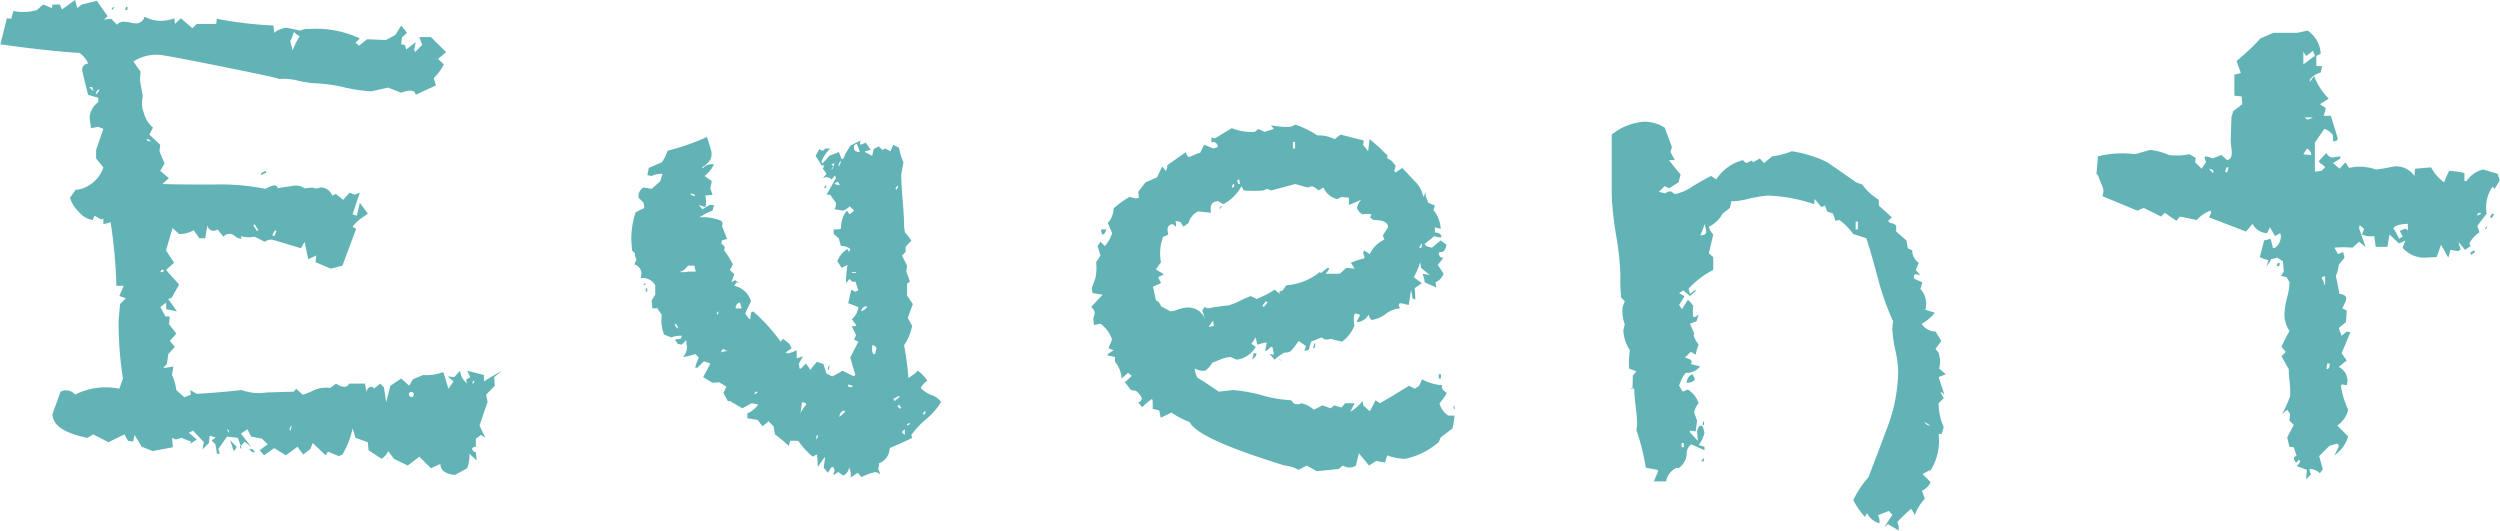 <svg xmlns="http://www.w3.org/2000/svg" width="93.063" height="19.75" viewBox="0 0 93.063 19.75">
  <defs>
    <style>
      .cls-1 {
        fill: #61b3b6;
        fill-rule: evenodd;
      }
    </style>
  </defs>
  <path id="event02.svg" class="cls-1" d="M326.077,7488.06l-0.054.1,0.081,0.03,0.027-.11Zm-0.459.02a0.073,0.073,0,0,0-.081.08v0.03l0.108-.11h-0.027Zm5.644,6.09-0.162.08v0.08l0.189-.1Zm-0.918,10.24,0.135-.16,0.243,0.19-0.378-.49,0.243-.16,0.135,0.27,0.405,0.08,0.216,0.21-0.3.22,0.162,0.19,0.378-.27,0.433,0.27,0.432-.32,0.216,0.29,0.27-.21,0.081-.22,0.486,0.46,0.081-.14,0.405,0.17,0.135-.06a3.146,3.146,0,0,0,.378-0.97l0.108,0.35,0.459,0.16,0.027,0.3,0.487,0.32a0.654,0.654,0,0,0,.243-0.29l0.216,0.29,0.513,0.25,0.432-.33,0.432,0.43,0.351-.16c0,0.24.18,0.37,0.54,0.41l0.459-.25a1.323,1.323,0,0,0,.081-0.54l0.27,0.25-0.027-.3a0.174,0.174,0,0,1-.135-0.11c-0.018-.05.027-0.09,0.135-0.1v-0.3l0.189-.14,0.163,0.11-0.217-.46,0.3-.88-0.054-.27,0.324-.33-0.027-.32,0.27-.22a6.5,6.5,0,0,0-.648.38v-0.24l-0.622-.16,0.108,0.24-0.135.08a0.2,0.2,0,0,0,.027.16,0.706,0.706,0,0,1-.27-0.48l-0.216.24-0.243-.03,0.216,0.19-0.189.27-0.189-.62a1.791,1.791,0,0,1-.756.11l-0.378.16-0.135.24-0.3-.27-0.4.27-0.162.62c0-.03-0.027-0.22-0.081-0.56l-0.136-.14-0.243.19c-0.018-.07-0.072-0.09-0.162-0.05a0.22,0.22,0,0,0-.108.19l-0.054-.33h-0.594q-0.108.24-.486,0l-0.216.16a1.129,1.129,0,0,0-.635.1,3.162,3.162,0,0,1-.364.15H332.64l-0.243-.22-0.081.11c-0.037,0-.378.01-1.027,0.03a1.841,1.841,0,0,1-.918-0.09c-0.738.08-1.3,0.12-1.674,0.14l-0.243-.14,0.027,0.17-0.243.1-0.3-.27a1.788,1.788,0,0,0-.162-0.56l0.054-.32-0.27.05h-0.108l0.135-.14,0.054-.37,0.243-.27-0.189-.22,0.243-.27-0.27-.35,0.027-.29h-0.162l-0.189-.35,0.216-.17v0.25l0.4,0.08-0.324-.46,0.135-.05,0.271-.49-0.487-.54,0.3-.27-0.3-.46,0.243-.83,0.244,0.22a1,1,0,0,0,.54-0.14l0.216,0.3h0.216l0.081-.49a0.234,0.234,0,0,0,.378.16l0.216,0.27a0.3,0.3,0,0,1,.432-0.02,0.416,0.416,0,0,0,.243.1l-0.027-.1a1.01,1.01,0,0,0,.513.02l0.378,0.19a0.464,0.464,0,0,1,.27-0.08c0.018,0,.379.11,1.081,0.32l0.135-.24,0.135,0.65,0.3-.14-0.027.25,0.567,0.24,0.432-.11,0.513-1.37c-0.036-.02-0.081-0.05-0.135-0.08a2.006,2.006,0,0,1,.3-0.3c0.108-.07.2-0.14,0.27-0.19l-0.3-.4-0.108.48-0.162-.05,0.27-.81-0.189.08-0.189-.08-0.243.27-0.27-.22-0.135.06a0.458,0.458,0,0,0-.459-0.3,0.275,0.275,0,0,1-.27,0l-0.3.03a0.573,0.573,0,0,0-.486-0.08c-0.162.02-.334,0.04-0.514,0.08-0.018-.15-0.171-0.14-0.459.02a8.473,8.473,0,0,0-1.944-.16c-1.063,0-1.693-.01-1.891-0.02l0.243-.22-0.324-.27,0.162-.27-0.189-.46,0.027-.24-0.405-.38,0.135-.26a1.072,1.072,0,0,1-.337-0.54,1.012,1.012,0,0,1-.041-0.62l-0.108-.62,0.027-.3-0.27-.38a1.574,1.574,0,0,1,1.215-.21c0.054,0,.752.13,2.093,0.4s2.048,0.42,2.12.46a2.209,2.209,0,0,1,.73.07,3.479,3.479,0,0,0,.621.09,5.773,5.773,0,0,1,1.067.15,5.74,5.74,0,0,0,1.012.15l0.622-.14,0.486,0.19c0.342-.12.522-0.1,0.54,0.08l0.756-.35-0.081-.27a2.118,2.118,0,0,0,.378-0.51l-0.216-.21,0.3-.25-0.567-.56h-0.432l0.108,0.29-0.27.27-0.027-.1,0.054-.27-0.351.27-0.054-.17-0.135-.02,0.027-.25,0.189-.18-0.216-.27-0.216.35-0.351.19-0.7-.03h0l-0.3.24-0.135-.11,0.162-.16a3.816,3.816,0,0,0-1.89-.35,0.6,0.6,0,0,0-.324.06l-0.513-.11a0.891,0.891,0,0,0-.46.19l-0.027-.27a14.827,14.827,0,0,1-2.106-.25l-0.027.19H328.7l-0.162.16-0.432-.37-0.217.21-0.027-.21a1.3,1.3,0,0,1-1.107-.06,0.326,0.326,0,0,1-.324.25,1.232,1.232,0,0,1-.2-0.03,1.263,1.263,0,0,0-.23-0.03,0.322,0.322,0,0,0-.27.11l-0.216-.22-0.27.03,0.135-.13-0.4-.57-0.567.14-0.162.13-0.082-.3-0.486.35-0.081-.18h-0.27l-0.027.13-0.324-.13-0.243.21-0.243.05a1.876,1.876,0,0,1-.621-0.02l-0.081.29-0.162-.02-0.243.97c1.278,0.18,2.259.28,2.944,0.32a0.876,0.876,0,0,1,.324.4,0.218,0.218,0,0,0-.216.27c0,0.02.071,0.32,0.216,0.89l0.378,0.11v0.16a0.774,0.774,0,0,0-.324.59l0.054,0.38,0.27-.05,0.189,0.08-0.27.78v0.32l0.27,0.33a1.243,1.243,0,0,1-.945.83h-0.082l-0.216.3a1.173,1.173,0,0,0,.325.52,0.838,0.838,0,0,0,.513.31l0.081-.16,0.243,0.14,0.081-.03v0.21l0.27-.08a19.416,19.416,0,0,1,.216,2.37h0.27l-0.162.38,0.243,0.08-0.216.22-0.054.59a13.574,13.574,0,0,0,.162,2.18l-0.135.38a2.534,2.534,0,0,0-1.648.22,0.435,0.435,0,0,0-.54-0.11l-0.3.83c0,0.42.432,0.71,1.3,0.89l0.216-.13,0.567,0.29,0.594-.29,0.135,0.24,0.189,0.03,0.054-.25,0.27,0.44,0.4,0.16,0.756-.14-0.027-.35,0.135,0.06,0.217-.06,0.351,0.14-0.027.08,0.243-.16-0.3-.25,0.162-.08,0.4,0.43-0.054.27,0.243-.24,0.027-.27,0.216,0.06a0.115,0.115,0,0,1-.068.06,0.117,0.117,0,0,0-.067.07l0.135,0.13,0.054,0.35h0.108l-0.054-.18,0.324-.46,0.4,0.05,0.108,0.3a0.025,0.025,0,0,0-.027.03,0.094,0.094,0,0,0,.054.08Zm1.918-14.71a0.673,0.673,0,0,0-.041-0.2,0.666,0.666,0,0,1-.04-0.2c0,0.07.044-.03,0.135-0.3a0.977,0.977,0,0,0,.216.16,2.831,2.831,0,0,0-.27.54h0Zm6.724,12.39h-0.027l0.027-.11,0.054,0.03Zm-7.4-5.49-0.081-.03,0.108-.19,0.054,0.03Zm-0.648-.19-0.135-.22,0.054-.03,0.135,0.22Zm5.753,6.19v-0.02a0.091,0.091,0,1,1,.081-0.06,0.083,0.083,0,0,1-.081.08h0Zm-9.858-9.59a0.023,0.023,0,0,1,.027-0.02,0.193,0.193,0,0,1,.135.08q-0.162,0-.162-0.06h0Zm-1.89-1.69v-0.03a0.2,0.2,0,0,1,.135-0.16,0.316,0.316,0,0,1-.135.19h0Zm-0.243-.27h0.108a0.89,0.89,0,0,0,.054.16,0.908,0.908,0,0,1-.162-0.16h0Zm2.673,6.89h-0.027a0.106,0.106,0,0,1,.054-0.08v-0.02a0.17,0.17,0,0,1,.081.05,0.136,0.136,0,0,1-.108.05h0Zm4.808,5.9a0.054,0.054,0,0,1-.027-0.05,0.235,0.235,0,0,1,.081-0.14,0.857,0.857,0,0,1-.054.19h0Zm-2.35-.02,0.027-.03a0.256,0.256,0,0,1,.054.13,0.4,0.4,0,0,1-.081-0.1h0Zm5.942,1.1a0.108,0.108,0,0,0,.027-0.08v-0.03Zm-5.051-.4h-0.054a0.187,0.187,0,0,0,.189.13,0.161,0.161,0,0,0-.135-0.13h0Zm-0.783-.33,0.135,0.41a0.314,0.314,0,0,0,.108-0.16c-0.09-.09-0.171-0.17-0.243-0.25h0Zm22.119-9.37a0.087,0.087,0,0,0,.081-0.06,0.094,0.094,0,0,0-.027-0.05,0.16,0.16,0,0,0-.054.11h0Zm3.983,7.69a1,1,0,0,1-.391-0.26,0.828,0.828,0,0,1,.243-0.27,1.423,1.423,0,0,0-.351-0.37,2.019,2.019,0,0,1-.351.27,10.485,10.485,0,0,0-.162-1.22,1.886,1.886,0,0,0,.3-0.72l-0.162-.3,0.189-.51-0.216-.32v-0.44l0.108-.08-0.135-.37,0.027-.22-0.189-.38,0.135-.13V7497a1.316,1.316,0,0,1,.216-0.22,1.455,1.455,0,0,0-.243-0.32l-0.027-.19q0-.345-0.054-0.99c-0.037-.44-0.054-0.76-0.054-0.97l0.081-.46a2.218,2.218,0,0,1-.162-0.54l-0.216-.11-0.108.24-0.19-.1-0.108.05-0.135-.13-0.189.1-0.054.25-0.27-.14v-0.03l0.216-.05-0.189-.27c-0.144.07-.216,0.09-0.216,0.05l0.027-.13-0.378.19-0.216.35a0.177,0.177,0,0,1-.108.16l-0.108-.27-0.351.14-0.243.27c-0.018.01-.036,0-0.054-0.06a1.507,1.507,0,0,1,.324-0.48h-0.189c-0.036.09-.108,0.1-0.216,0.02l-0.135.25,0.216,0.35a0.152,0.152,0,0,0,.108,0l-0.054.13,0.135,0.19-0.135.16a0.28,0.28,0,0,1,.324.05l0.108-.13c0.018-.02.036,0.01,0.054,0.08l-0.351.62h0.135l0.216,0.3a0.4,0.4,0,0,1-.054.24l0.324,0.05a0.741,0.741,0,0,0,.243-0.16l0.162,0.16-0.162.14-0.108-.14a1.051,1.051,0,0,0-.216.68,0.418,0.418,0,0,0-.081.02H352.49c-0.072,0-.1-0.01-0.081-0.02v0.19l0.189,0.16,0.081,0.29a0.491,0.491,0,0,1,.351.11l-0.054.11-0.054-.11a0.877,0.877,0,0,0-.378.46l0.162,0.24,0.216-.11a4.145,4.145,0,0,0-.054.68l0.135-.16c0.072,0.1.144,0.14,0.216,0.1l0.108,0.33-0.108.05a0.139,0.139,0,0,1-.081-0.04c-0.036-.03-0.063-0.03-0.081-0.01l-0.108.48c0.018,0,.144.05,0.378,0.14a0.661,0.661,0,0,1-.243.45l0.162,0.22v0.03l-0.162.02,0.162,0.33-0.081.16,0.162,0.08-0.3.59,0.189,0.65-0.054.05-0.432-.21a2.315,2.315,0,0,1-.378.21l-0.216-.11-0.108-.35-0.243-.08a2.818,2.818,0,0,0-.243.3l-0.162-.24-0.189.19H351.14l-0.027-.19,0.162-.27a2.451,2.451,0,0,1-.243.08v-0.3c-0.235.11-.37,0.14-0.406,0.08l0.217-.16-0.081-.16-0.244-.19-0.081.11a6.9,6.9,0,0,0-1.026-1.13l-0.081.05-0.027.24-0.054-.02-0.135-.19,0.216-.46a0.832,0.832,0,0,0-.621-0.57l0.081-.13,0.108,0.03-0.162-.11-0.135.08,0.108-.3-0.162-.16,0.108-.21a3.581,3.581,0,0,0-.324-0.52l0.027-.13-0.135-.13,0.027-.11,0.189-.06-0.189-.48a0.151,0.151,0,0,0-.027-0.19,1.787,1.787,0,0,0-.81-0.13,2.321,2.321,0,0,1,.486-0.25l0.054-.21h-0.162l-0.27.16-0.135-.16,0.243,0.08,0.027-.11a1.234,1.234,0,0,0-.027-0.32l0.27-.03-0.081-.24,0.054-.27-0.27-.19a1.172,1.172,0,0,0,.351-0.43,0.433,0.433,0,0,0-.4.13l-0.054-.02a0.746,0.746,0,0,0,.324-0.3,0.51,0.51,0,0,0,0-.4,3.527,3.527,0,0,0-.135-0.43,8.537,8.537,0,0,1-1.459.51,1.7,1.7,0,0,1-.216.43l-0.486.21-0.054.27,0.162,0.03a0.845,0.845,0,0,1,.405-0.08,1.942,1.942,0,0,0-.081.27l-0.324.29-0.3-.05a0.363,0.363,0,0,0-.189.38l0.189,0.19,0.027,0.19-0.324.16a3.162,3.162,0,0,0-.162,1.05l0.027,0.37,0.108,0.11a0.367,0.367,0,0,0,.054.22,0.852,0.852,0,0,1-.081.19,0.366,0.366,0,0,1,.27.35l-0.027.16a0.542,0.542,0,0,1,.54.27v0.35l-0.135.21,0.027,0.3q0.3,0,.162-0.03l0.189,0.27a1.518,1.518,0,0,0,.081.73l0.27,0.11a0.975,0.975,0,0,1,.405-0.06l-0.054.11-0.216.03,0.108,0.16,0.135,0.03a0.5,0.5,0,0,0,.162-0.16c0.018,0,.028.04,0.028,0.13a0.5,0.5,0,0,1-.136.49,2.288,2.288,0,0,0,.46-0.11l0.135,0.13a1.808,1.808,0,0,0-.135.38h0.081l0.243-.24,0.243,0.08-0.27.51,0.351,0.21,0.243-.02,0.27,0.16-0.108.24,0.162,0.3h0.081l0.459,0.27,0.351-.19,0.243,0.05a1.035,1.035,0,0,1-.405.33v0.18l0.378,0.06,0.189,0.24,0.216-.19,0.189,0.19,0.054,0.3a5.511,5.511,0,0,1,.514.43l0.054-.19h0.3a2.823,2.823,0,0,0,.54.59l0.135-.08,0.027,0.03,0.027,0.43,0.243-.35h0.027l-0.054.38,0.162,0.19,0.108-.19,0.054-.03c0.036,0,.063.04,0.081,0.13a0.249,0.249,0,0,1-.027.09,0.066,0.066,0,0,0,0,.08l0.162-.11,0.189,0.13a0.371,0.371,0,0,0,.216-0.29,0.532,0.532,0,0,1,.054.37l0.27-.18,0.135,0.16a2.17,2.17,0,0,1,.54-0.19l0.162,0.08-0.081-.22a0.206,0.206,0,0,0,.027-0.18,0.616,0.616,0,0,0,.406-0.57c0.378-.16.657-0.29,0.837-0.38L355.3,7504a3.359,3.359,0,0,1,.553-0.59,2.419,2.419,0,0,0,.554-0.64A0.768,0.768,0,0,0,356.041,7502.51Zm-1.282-7.64-0.054-.03,0.054-.1h0.054Zm-1.594-1.56a0.113,0.113,0,0,1,.108-0.14,2.439,2.439,0,0,1,.108.3c-0.144,0-.216-0.05-0.216-0.16h0Zm-0.567.7a0.254,0.254,0,0,1,.081-0.22,0.452,0.452,0,0,1-.081.22h0Zm-0.27.13a0.161,0.161,0,0,1,.081-0.13c-0.036-.04-0.063-0.06-0.081-0.08l0.108-.05a0.443,0.443,0,0,1-.108.26h0Zm0.108,0.52a0.193,0.193,0,0,1,.135-0.08,0.227,0.227,0,0,1,.054.13Zm0.648,3.31v-0.03h0.162v0.03h-0.162Zm0.351,1.43a0.205,0.205,0,0,1,.189-0.19l0.027,0.03a0.433,0.433,0,0,1-.216.16h0Zm0.513,1.59h-0.054a0.225,0.225,0,0,1-.054-0.16v-0.17a0.178,0.178,0,0,1,.162.11Zm1.837,2.26-0.054-.03,0.054-.1,0.054,0.02Zm-1.107-.51-0.054-.08,0.216-.11,0.027,0.03Zm-7.454-7.63-0.135-.05v-0.05l0.162,0.05Zm7.643,7.92-0.081-.1,0.054-.06,0.081,0.11Zm0.27,0.62v-0.05l0.108-.05v0.05Zm-0.189.25a0.3,0.3,0,0,1,.108-0.11V7504a0.287,0.287,0,0,1-.108-0.1h0Zm-1.864-1.67-0.135-.03v-0.08l0.162,0.05Zm-4.321-2.94a0.192,0.192,0,0,1,.162-0.22,0.4,0.4,0,0,0,.027.11,0.5,0.5,0,0,1,.027.11h-0.216Zm3.862,4.04a0.24,0.24,0,0,1,.162-0.24l0.054,0.05c-0.108.09-.18,0.16-0.216,0.19h0Zm-5.563-5.41h-0.081a0.441,0.441,0,0,1-.082.02h-0.243a0.555,0.555,0,0,0,.325-0.24h0.243a1.866,1.866,0,0,0,.054.22h-0.216Zm1.053,1.53q0,0.06-.027.06h-0.027a0.108,0.108,0,0,1,.054-0.11v0.05Zm3.268,3.42a1.678,1.678,0,0,0-.216.33,2.1,2.1,0,0,0,.054-0.41h0.027c0.09,0,.135.03,0.135,0.08h0Zm0.432,1.16a0.192,0.192,0,0,1-.054.14v-0.06c0-.07.018-0.11,0.054-0.11v0.03Zm-3.592-3.1a0.149,0.149,0,0,1,.081-0.13,0.361,0.361,0,0,0,.189.08,0.58,0.58,0,0,0-.27.05h0Zm1.242,1.57c0-.08.027-0.11,0.081-0.11a0.025,0.025,0,0,1,.027.03Zm-2.971-2.62v-0.02a0.154,0.154,0,0,1,.108.18,0.28,0.28,0,0,1-.108-0.16h0Zm-1.107-1.53-0.054.05v0.03l0.081-.03Zm0.081,0.19h-0.054v0.13h0.054v-0.13Zm6.725,3.01a0.025,0.025,0,0,0,.027.03,0.277,0.277,0,0,0,.027-0.16l0.027-.03a0.185,0.185,0,0,0-.081.16h0Zm22.821,0.19h-0.081v0.16h0.081v-0.16Zm0.486,1.19h-0.027a0.256,0.256,0,0,0,.054.13c0-.09-0.009-0.13-0.027-0.13h0Zm-0.216.35a0.779,0.779,0,0,1-.324-0.46,1.779,1.779,0,0,0,.27-0.38c-0.162-.11-0.216-0.2-0.162-0.29a1.8,1.8,0,0,1-.756-0.22l-0.108.24-0.162.11-0.216-.11c-0.469.29-.829,0.51-1.081,0.65l-0.162-.11-0.216.41-0.243-.22-0.027-.16a1.672,1.672,0,0,1-.459.4l0.162-.32h-0.351l-0.135.16-0.27-.08-0.135.11-0.3-.11-0.324.16a1.164,1.164,0,0,0-.459-0.24,0.3,0.3,0,0,1-.3,0l-0.081-.11a4.928,4.928,0,0,1-1.107-.19,5.63,5.63,0,0,0-1.08-.19l-0.513.06c-0.361-.25-0.621-0.42-0.783-0.51a0.685,0.685,0,0,1-.108-0.3v-0.05a0.647,0.647,0,0,0,.378.08,0.823,0.823,0,0,0,.27-0.3l0.31-.12a1.075,1.075,0,0,1,.365-0.09l0.243,0.1a0.966,0.966,0,0,0,.7-0.48l-0.162-.11,0.162-.24,0.054,0.27,0.3-.08,0.054,0.02-0.054.27v0.03a0.387,0.387,0,0,0,.135-0.09c0.072-.07.117-0.08,0.135-0.05l0.054,0.27-0.162-.02,0.189,0.21a1.478,1.478,0,0,1,.378-0.27,0.284,0.284,0,0,0,.284-0.12c0.081-.1.157-0.2,0.23-0.31l0.27,0.19-0.054.19,0.162-.05,0.081-.3,0.4-.16a0.269,0.269,0,0,0,.324.05l0.432,0.11a1.369,1.369,0,0,0,.459-0.59c-0.036-.31-0.018-0.46.054-0.46l0.162,0.05-0.135.27a0.533,0.533,0,0,0,.459-0.29,0.241,0.241,0,0,0,.108.21,1.12,1.12,0,0,0,.527-0.23,0.956,0.956,0,0,1,.527-0.2c-0.073-.13-0.064-0.19.027-0.19a0.984,0.984,0,0,1,.148.03,0.94,0.94,0,0,0,.149.03l0.081-.54a1.088,1.088,0,0,1,.054.29l0.108,0.06a3.167,3.167,0,0,0-.027-0.43l0.27-.19-0.3-.22a3.41,3.41,0,0,0,.243-0.56l0.027,0.21,0.324,0.27-0.27-.05a1,1,0,0,1,.081.32l0.432,0.19-0.027-.19a0.574,0.574,0,0,0,.3-0.32l-0.216-.33,0.216-.27a0.128,0.128,0,0,1-.162-0.1c-0.036-.08-0.009-0.11.081-0.11s0.153-.09.189-0.27l-0.216-.16-0.324.27c-0.18-.04-0.27-0.08-0.27-0.14l0.351-.29c0.18,0.05.27,0.06,0.27,0.02,0-.09-0.081-0.14-0.243-0.16v-0.19l0.216,0.06a1.18,1.18,0,0,0-.27-0.7l0.054-.17-0.243-.1-0.108-.27,0.027-.14-0.108.19a1.065,1.065,0,0,0-.324-0.59c-0.145-.16-0.3-0.32-0.459-0.49l-0.244.17-0.054-.06,0.054-.19-0.162-.19-0.162-.1,0.027-.08a6.812,6.812,0,0,0-.675-0.62l-0.054.45-0.189-.24,0.027-.16-0.864-.22-0.216.17a1.363,1.363,0,0,0-.648-0.14,3.8,3.8,0,0,0-.81-0.4l-0.19.08a2.676,2.676,0,0,1-.729-0.06l0.108,0.14-0.351.11c-0.162-.09-0.252-0.12-0.27-0.08a0.154,0.154,0,0,1-.108.08,1.951,1.951,0,0,1-.837-0.14l-0.621.38-0.135-.03v0.19a0.125,0.125,0,0,1,.162.01,0.21,0.21,0,0,1,.081.15l-0.162.06-0.351-.14-0.162.32-0.027-.02-0.379.16a0.233,0.233,0,0,1-.108-0.19l-0.7.49a0.3,0.3,0,0,1-.054.21l-0.135-.16-0.189.4-0.432.19-0.27.35,0.027,0.22-0.108.03-0.243-.06a3.545,3.545,0,0,0-.594.43,0.792,0.792,0,0,1-.216.54l0.162,0.38a1.256,1.256,0,0,1-.27.48l-0.162-.16-0.108.16,0.108,0.35-0.162.25a1.871,1.871,0,0,1-.027.59l-0.136.38,0.028,0.18,0.378,0.06-0.433.46a0.282,0.282,0,0,1,.136.24c-0.037.14-.054,0.2-0.054,0.16l0.027,0.27,0.243-.05a1.212,1.212,0,0,1,.432.59l-0.135.32,0.189,0.08-0.216.14v0.05l0.27,0.06v0.18a1.019,1.019,0,0,1,.243.65v-0.03l0.243-.21,0.135,0.11-0.216.21h-0.054l0.243,0.32,0.189,0.03a0.79,0.79,0,0,1,.216.27,0.171,0.171,0,0,1-.135.16l0.135,0.16v0.03a2.683,2.683,0,0,1,.378-0.32l0.027,0.08v0.29l0.243,0.06,0.054,0.27,0.405-.19a2.907,2.907,0,0,0,.675.35q0.27,0.615,3.538,1.62a1.283,1.283,0,0,1,.514.16l0.3-.16,0.378,0.21,0.81-.08,0.162-.13a0.443,0.443,0,0,0,.486,0l0.108-.46,0.378,0.46,0.27-.17,0.324,0.06,0.081-.27a2.019,2.019,0,0,0,.676.13,2.813,2.813,0,0,0,1.242-.62l0.081-.18,0.432-.33,0.027-.11,0.054-.37h-0.243Zm-1-6.23-0.081-.02,0.081-.14h0.027Zm-4.781-3.71v-0.25h0.082v0.25H369.5Zm-2.025,1.32-0.054-.14,0.081-.03,0.027,0.17h-0.054Zm-0.162.05a0.073,0.073,0,0,1-.081.08,0.163,0.163,0,0,1,.054-0.13h0.027v0.05Zm5.536,1.86,0.054,0.16a1.093,1.093,0,0,0-.54.54l-0.216-.14-0.027.09a0.465,0.465,0,0,0,.027.1,0.118,0.118,0,0,1,0,.11,3.067,3.067,0,0,0-.486.16l0.135,0.22-0.3-.03a2.512,2.512,0,0,0-.243.22h-0.54a0.552,0.552,0,0,0,.135-0.19q0-.03-0.054-0.03l-0.243.19-0.054-.03a2.245,2.245,0,0,1-1.243.49l-0.135.19-0.135.05,0.054,0.08a0.752,0.752,0,0,1-.216-0.16,3.272,3.272,0,0,1-.675.35l-0.216-.11c-0.054.02-.2,0.08-0.432,0.19a1.826,1.826,0,0,1-.4.16,6.387,6.387,0,0,0-.756.11l-0.135-.05-0.081.13,0.108,0.32a0.679,0.679,0,0,0-.7-0.43,1.307,1.307,0,0,0-.31.07,0.931,0.931,0,0,1-.284.07l-0.351-.19a0.333,0.333,0,0,0-.189-0.22l-0.108-.51,0.3-.13-0.108-.22,0.216-.11-0.3-.18,0.189-.27a1.742,1.742,0,0,1,.081-0.95,0.494,0.494,0,0,0,.189-0.08,1.28,1.28,0,0,0-.027-0.16,0.274,0.274,0,0,1,.041-0.16,0.2,0.2,0,0,1,.175-0.06l0.081,0.09,0.027-.09-0.027-.13,0.189,0.05,0.108,0.17,0.189-.14a0.674,0.674,0,0,1,.352-0.43l0.486,0.05c-0.054-.28.036-0.43,0.27-0.43l0.189,0.11a1.677,1.677,0,0,0,.675-0.67l0.081,0.16a4.314,4.314,0,0,0,.729,0l0.135-.06,0.162,0.06q0.621-.165.892-0.24l0.459,0.13,0.162-.05a0.659,0.659,0,0,1,.243.16l0.189-.11a0.717,0.717,0,0,0,.513.43l0.162-.08,0.27,0.03v0.27l0.459-.19a0.651,0.651,0,0,0-.162.3,0.447,0.447,0,0,0,.216.24,0.876,0.876,0,0,1,.324,0v0.02l-0.054.09,0.135,0.1q0.54,0,.54.27Zm-4.429,2.67-0.054-.06,0.135-.16,0.054,0.05Zm-2.052.75a1.191,1.191,0,0,1,.162-0.24l0.027,0.19a0.893,0.893,0,0,0-.189.05h0Zm0.4-4.42v0.03a0.365,0.365,0,0,1,.108-0.11,0.087,0.087,0,0,0-.108.08h0Zm3.484,5.17v0.03a0.091,0.091,0,0,0,.081-0.08v-0.03a0.127,0.127,0,0,0-.027-0.08,0.607,0.607,0,0,1-.054.16h0Zm-1.3.41a0.836,0.836,0,0,0,.135.11,0.888,0.888,0,0,0-.135-0.11h0Zm-0.918-.19a0.577,0.577,0,0,1-.054.22,0.244,0.244,0,0,0,.162-0.19v-0.03h-0.108Zm-5.671-4.61c0,0.13.027,0.19,0.081,0.19a0.285,0.285,0,0,0,.108-0.19h-0.189Zm31.193,5.18a0.98,0.98,0,0,0-.027-0.6l-0.108-.13,0.216-.3-0.216-.35a0.59,0.59,0,0,1-.513-0.29,1.5,1.5,0,0,0,.486-0.41l-0.351-.11a0.818,0.818,0,0,0-.189-0.78l0.081-.24-0.3-.13c-0.037-.11-0.019-0.17.054-0.17l0.162,0.03-0.162-.19,0.108-.27a0.548,0.548,0,0,1-.243-0.46l-0.162-.08-0.054-.29-0.379-.33v-0.21a0.258,0.258,0,0,0-.162-0.1,0.135,0.135,0,0,1-.135-0.09l0.135-.13-0.486-.44v-0.21a2.377,2.377,0,0,1-.621-0.57l-0.216-.08-1.08-.75a4.543,4.543,0,0,0-1.324-.41,3.01,3.01,0,0,1-.729.19l-0.3.25-0.162-.17-0.243.14-0.054-.06a0.809,0.809,0,0,0-.189.09,0.23,0.23,0,0,1-.135-0.11,1.688,1.688,0,0,0-1,.72l-0.189-.13q-0.137.06-.649,0.36a1.813,1.813,0,0,1-.675.31,0.193,0.193,0,0,1-.135-0.08,0.236,0.236,0,0,0-.243.06l-0.243-.06,0.216-.21,0.162,0.08,0.351-.22,0.081-.29q-0.3-.36-0.432-0.54h0.216l-0.162-.3,0.054-.19-0.27-.72a1.46,1.46,0,0,0-.756-0.22,2.17,2.17,0,0,0-1.215.48v2.24a11.141,11.141,0,0,0,.162,1.5,11.037,11.037,0,0,1,.162,1.49,6.211,6.211,0,0,0,.027.84l0.135,0.13-0.081.22a1.4,1.4,0,0,0,.081.64l-0.054.22a1.461,1.461,0,0,0,.243.75,3.149,3.149,0,0,0-.027.68l0.27,0.1-0.135.17c0,0.44-.018.6-0.054,0.45l0.108,0.03a6.468,6.468,0,0,0,.054.65,6.393,6.393,0,0,1,.054.7l-0.027.19a8.245,8.245,0,0,1,.351,1.4l0.432,0.08,0.027,0.05-0.162.38h0.459a0.667,0.667,0,0,1,.4-0.51l0.054,0.02a0.678,0.678,0,0,0,.311-0.51,0.416,0.416,0,0,1,.175-0.38l0.487,0.22v-0.13l-0.217-.06a1.207,1.207,0,0,0,.217-0.46l-0.054-.21a0.09,0.09,0,0,0-.163,0,0.331,0.331,0,0,0-.054.19l0.027,0.32-0.3-.32v-0.06l0.216,0.03,0.054-.4-0.108-.3a0.705,0.705,0,0,1,.162-0.35,0.909,0.909,0,0,0-.4-0.51l-0.189.08-0.135-.22a1.469,1.469,0,0,1,.243-0.48,0.647,0.647,0,0,0,.54-0.24l-0.351-.09q0.135-.15-0.216-0.24l0.216-.21,0.189,0.1a1.441,1.441,0,0,1,.108-0.37,1.057,1.057,0,0,1-.189-0.35l0.027-.06-0.162-.37,0.243-.09,0.081-.26q-0.216.21-.216,0,0-.495.027-0.27a0.7,0.7,0,0,0-.216-0.27l-0.216.35-0.108-.16,0.189-.3v-0.03l-0.189-.11,0.162-.1,0.243,0.21,0.243-.21h-0.081l-0.162.13-0.054-.19a3.185,3.185,0,0,1,.919-0.7v-0.48l-0.162-.14,0.162-.7a0.671,0.671,0,0,1-.162-0.29,1.177,1.177,0,0,0,.513-0.49l0.27-.21,0.054-.25a2.271,2.271,0,0,0,.634-0.09,5.311,5.311,0,0,1,.716-0.12,5.921,5.921,0,0,1,1.729.32l0.027-.19,0.243,0.3,0.135-.06,0.081,0.22,0.216,0.08,0.081,0.22v0.05l0.162-.03a2.347,2.347,0,0,1,.513.52l0.486,0.16q0.135,0.375.459,1.59a9.375,9.375,0,0,0,.54,1.5,1.609,1.609,0,0,0-.027.3,4.332,4.332,0,0,0,.108.77,4.273,4.273,0,0,1,.108.79,6.074,6.074,0,0,1-.378,2.02q-0.351.945-.729,1.92a3.917,3.917,0,0,0-.567.86,3.284,3.284,0,0,0,.432.62l0.081-.14a0.743,0.743,0,0,0,.459.38,0.43,0.43,0,0,0-.054-0.3l0.405-.16,0.135,0.14-0.3.46,0.135-.11,0.4,0.24v-0.16l-0.054-.16c0.216-.22.387-0.38,0.514-0.49a1.031,1.031,0,0,1,.135.24,1.68,1.68,0,0,1,.378-0.61l-0.108-.3a0.679,0.679,0,0,0,.324-0.32l-0.3-.3,0.243-.14h0.054a2.064,2.064,0,0,0,.3-1.34l0.054-.03,0.054,0.03,0.081-.27a2.225,2.225,0,0,1-.189-0.89l0.189-.19-0.108-.19v-0.05l0.135,0.11-0.216-.65,0.27-.11Zm-3.106-5.18v-0.29h0.081v0.29h-0.081Zm2.566,7.17,0.216,0.13a0.212,0.212,0,0,1-.216-0.13h0Zm-8.346-6.95c0.072-.18.126-0.32,0.163-0.43a0.64,0.64,0,0,0,.027.15,0.6,0.6,0,0,1,.027.14c0,0.09-.073.14-0.217,0.14h0Zm-0.7,7.89v-0.16h0.081v0.16H383.98Zm0.459-2.61c-0.018-.04-0.036-0.07-0.054-0.11a0.34,0.34,0,0,0-.216.32,0.431,0.431,0,0,0,.3-0.1A0.248,0.248,0,0,0,384.439,7501.85Zm0.325,1.7v0.08l0.027,0.02a0.131,0.131,0,0,0,.027-0.1l-0.027-.08a0.127,0.127,0,0,1-.027.08h0Zm0.027,1.32-0.082.1,0.082,0.03,0.027-.11Zm29.086-8.52a0.133,0.133,0,0,0,.081-0.08v-0.05a0.384,0.384,0,0,0-.081.13h0Zm-0.405.78-0.135.09,0.027,0.08,0.162-.11Zm0.351-3.01a1.011,1.011,0,0,0-.621.43h-0.081v-0.3a3.33,3.33,0,0,0-.567-0.08,4,4,0,0,0-.189.43,1.643,1.643,0,0,1-.486-0.56l-0.594.05-0.027.27a0.817,0.817,0,0,0-.784-0.35,6.233,6.233,0,0,1-.648.11,1.806,1.806,0,0,0-1-.06l-0.135-.21-0.216.24-0.243-.21,0.27-.17v-0.08l-0.216.03a0.24,0.24,0,0,1-.3-0.16l-0.27.29c-0.019.04,0.008,0.08,0.081,0.13a0.313,0.313,0,0,1,.135.12l-0.135.13-0.243.03v-1.08l0.351-.51a0.565,0.565,0,0,1,.324.24v0.22c0.144,0,.2-0.06.162-0.16l-0.243-.79h-0.27a1.563,1.563,0,0,0,.081-0.29l-0.216-.14c0.143-.09.252-0.16,0.324-0.21a2.384,2.384,0,0,1-.54-0.84l-0.163.22v-0.08a0.734,0.734,0,0,1,.406-0.27l0.054-.24h-0.216v-0.38l0.162-.08a1.1,1.1,0,0,0-.487-0.86l-0.378.08h-0.891l-0.486.21a8.647,8.647,0,0,1-.891.84l0.162,0.45-0.243.06v0.78l0.27,0.03,0.027,0.29-0.351.27a0.307,0.307,0,0,1-.027.12,0.354,0.354,0,0,0-.027.1l-0.027.89q0,0.015.027,0.27a0.719,0.719,0,0,1,0,.27,0.191,0.191,0,0,1-.162.16l-0.216-.19-0.324.13c-0.2-.09-0.3-0.1-0.3-0.02l0.054,0.16-0.162.24-0.243-.24,0.027-.16-0.243-.14a2.251,2.251,0,0,1-.756.03,2.408,2.408,0,0,0-.7-0.19l-0.567.16a3.662,3.662,0,0,0-1.378.08l-0.054.65,0.054,0.05c0.054,0.15.108,0.28,0.162,0.41a0.435,0.435,0,0,1,0,.37l1.3,0.54,0.243-.1,0.648,0.32,0.135-.14,0.432,0.3,0.135-.16,0.621,0.13a1.346,1.346,0,0,1,.514-0.35l0.027,0.08-0.082.17,1.378,0.53,0.243-.29a0.625,0.625,0,0,0,.54.35l0.108-.22,0.189,0.33,0.189-.11,0.027,0.08a0.533,0.533,0,0,1-.243.48l-0.054-.02-0.081-.33-0.243.06-0.162.62a0.981,0.981,0,0,0,.324.11l-0.081.24,0.162-.22v-0.05a1.576,1.576,0,0,0,.243-0.06l0.216,0.14,0.027,0.38-0.108.16,0.216,0.05,0.108,0.19a2.7,2.7,0,0,1-.094.58,2.7,2.7,0,0,0-.095.61,1.062,1.062,0,0,0,.189.62,5.917,5.917,0,0,0-.3.59l0.162,0.19-0.162.16,0.27,0.48a4.137,4.137,0,0,0,.027.42q0.027,0.255.027,0.36v0.22a4.389,4.389,0,0,1-.3.67l0.189-.16,0.108,0.16-0.027.25,0.162,0.16-0.243.46,0.081,0.35,0.162,0.02,0.108,0.33q-0.189.015-.027,0.24a0.309,0.309,0,0,0,.108-0.11l0.054,0.05a0.381,0.381,0,0,1-.135.19l0.378,0.14-0.027.35,0.189-.19a0.281,0.281,0,0,1-.054-0.19,0.511,0.511,0,0,1,.379.16l0.108-.16-0.135-.48,0.378-.38,0.27-.08c0.054,0,.081.03,0.081,0.11l-0.162.32a1.32,1.32,0,0,0,.513-0.7l-0.405-.41a0.963,0.963,0,0,0,.405-0.59,3.1,3.1,0,0,1-.27-0.89,0.074,0.074,0,0,1,.054-0.05l0.162,0.03a0.557,0.557,0,0,0-.3-0.68l0.3-.24-0.189-.27,0.324-.78-0.135-.03-0.189.16-0.108-.29,0.27-.22,0.027-.43-0.162-.08,0.135-.3q0.054-.21-0.243-0.24c-0.091-.47-0.135-0.69-0.135-0.67a1.274,1.274,0,0,0,.108-0.41l0.216-.27-0.054-.21-0.189.08-0.135-.24a3.682,3.682,0,0,1,.675,0l0.243-.22,0.243,0.19-0.243-.7,0.027-.11,0.162,0.14-0.081.21a0.882,0.882,0,0,0,.459.06l0.054,0.4h0.432l0.081-.46,0.351,0.33a1.734,1.734,0,0,0,.243-0.11l-0.108.27a1.051,1.051,0,0,0,.838.37l0.432-.02,0.162-.46,0.27,0.48,0.081-.29,0.27,0.05,0.108-.05-0.081-.3,0.243,0.3,0.216-.14-0.054-.1a1.126,1.126,0,0,1,.378-0.41l-0.081-.24,0.351-.46a1.333,1.333,0,0,1,.216-1l0.081,0.08,0.189-.32-0.081-.24Zm-0.216,1.72v-0.08l0.108-.03,0.027,0.03Zm-6.482-5.63v-0.48a0.736,0.736,0,0,0,.108.16,1.87,1.87,0,0,0,.244-0.19,1.315,1.315,0,0,1,.081.19c-0.2.14-.343,0.25-0.433,0.32h0Zm0.135,2.05-0.081-.08h0.3a0.515,0.515,0,0,1-.217.08h0Zm3.646,4.07a0.6,0.6,0,0,0-.189.08l0.108,0.21a0.464,0.464,0,0,0-.135.08c-0.144-.3-0.216-0.42-0.216-0.35q0-.18.54-0.21v0.27a0.1,0.1,0,0,0-.108-0.08h0Zm-3.781-2.78q0.108-.165.135-0.21a0.293,0.293,0,0,1,.162.24,2.594,2.594,0,0,1-.3-0.03h0Zm-2.835.68-0.081-.03,0.054-.16h0.081Zm3.646,4.09a0.285,0.285,0,0,1-.027.13,0.468,0.468,0,0,0-.108-0.29,0.131,0.131,0,0,1,.135-0.06v0.22Zm-4.322-4.23c0.109,0.02.163,0.05,0.163,0.11a0.074,0.074,0,0,1-.027.05Zm4.376,7.46v-0.02a1.093,1.093,0,0,1,.027-0.19H408.1c0,0.14-.037.21-0.108,0.21h0Zm-1.81-3.96-0.054.11,0.081,0.03,0.054-.11Zm7.967-1.83-0.081.14,0.081,0.02,0.081-.13Z" transform="translate(-321.375 -7487.81)"/>
</svg>
